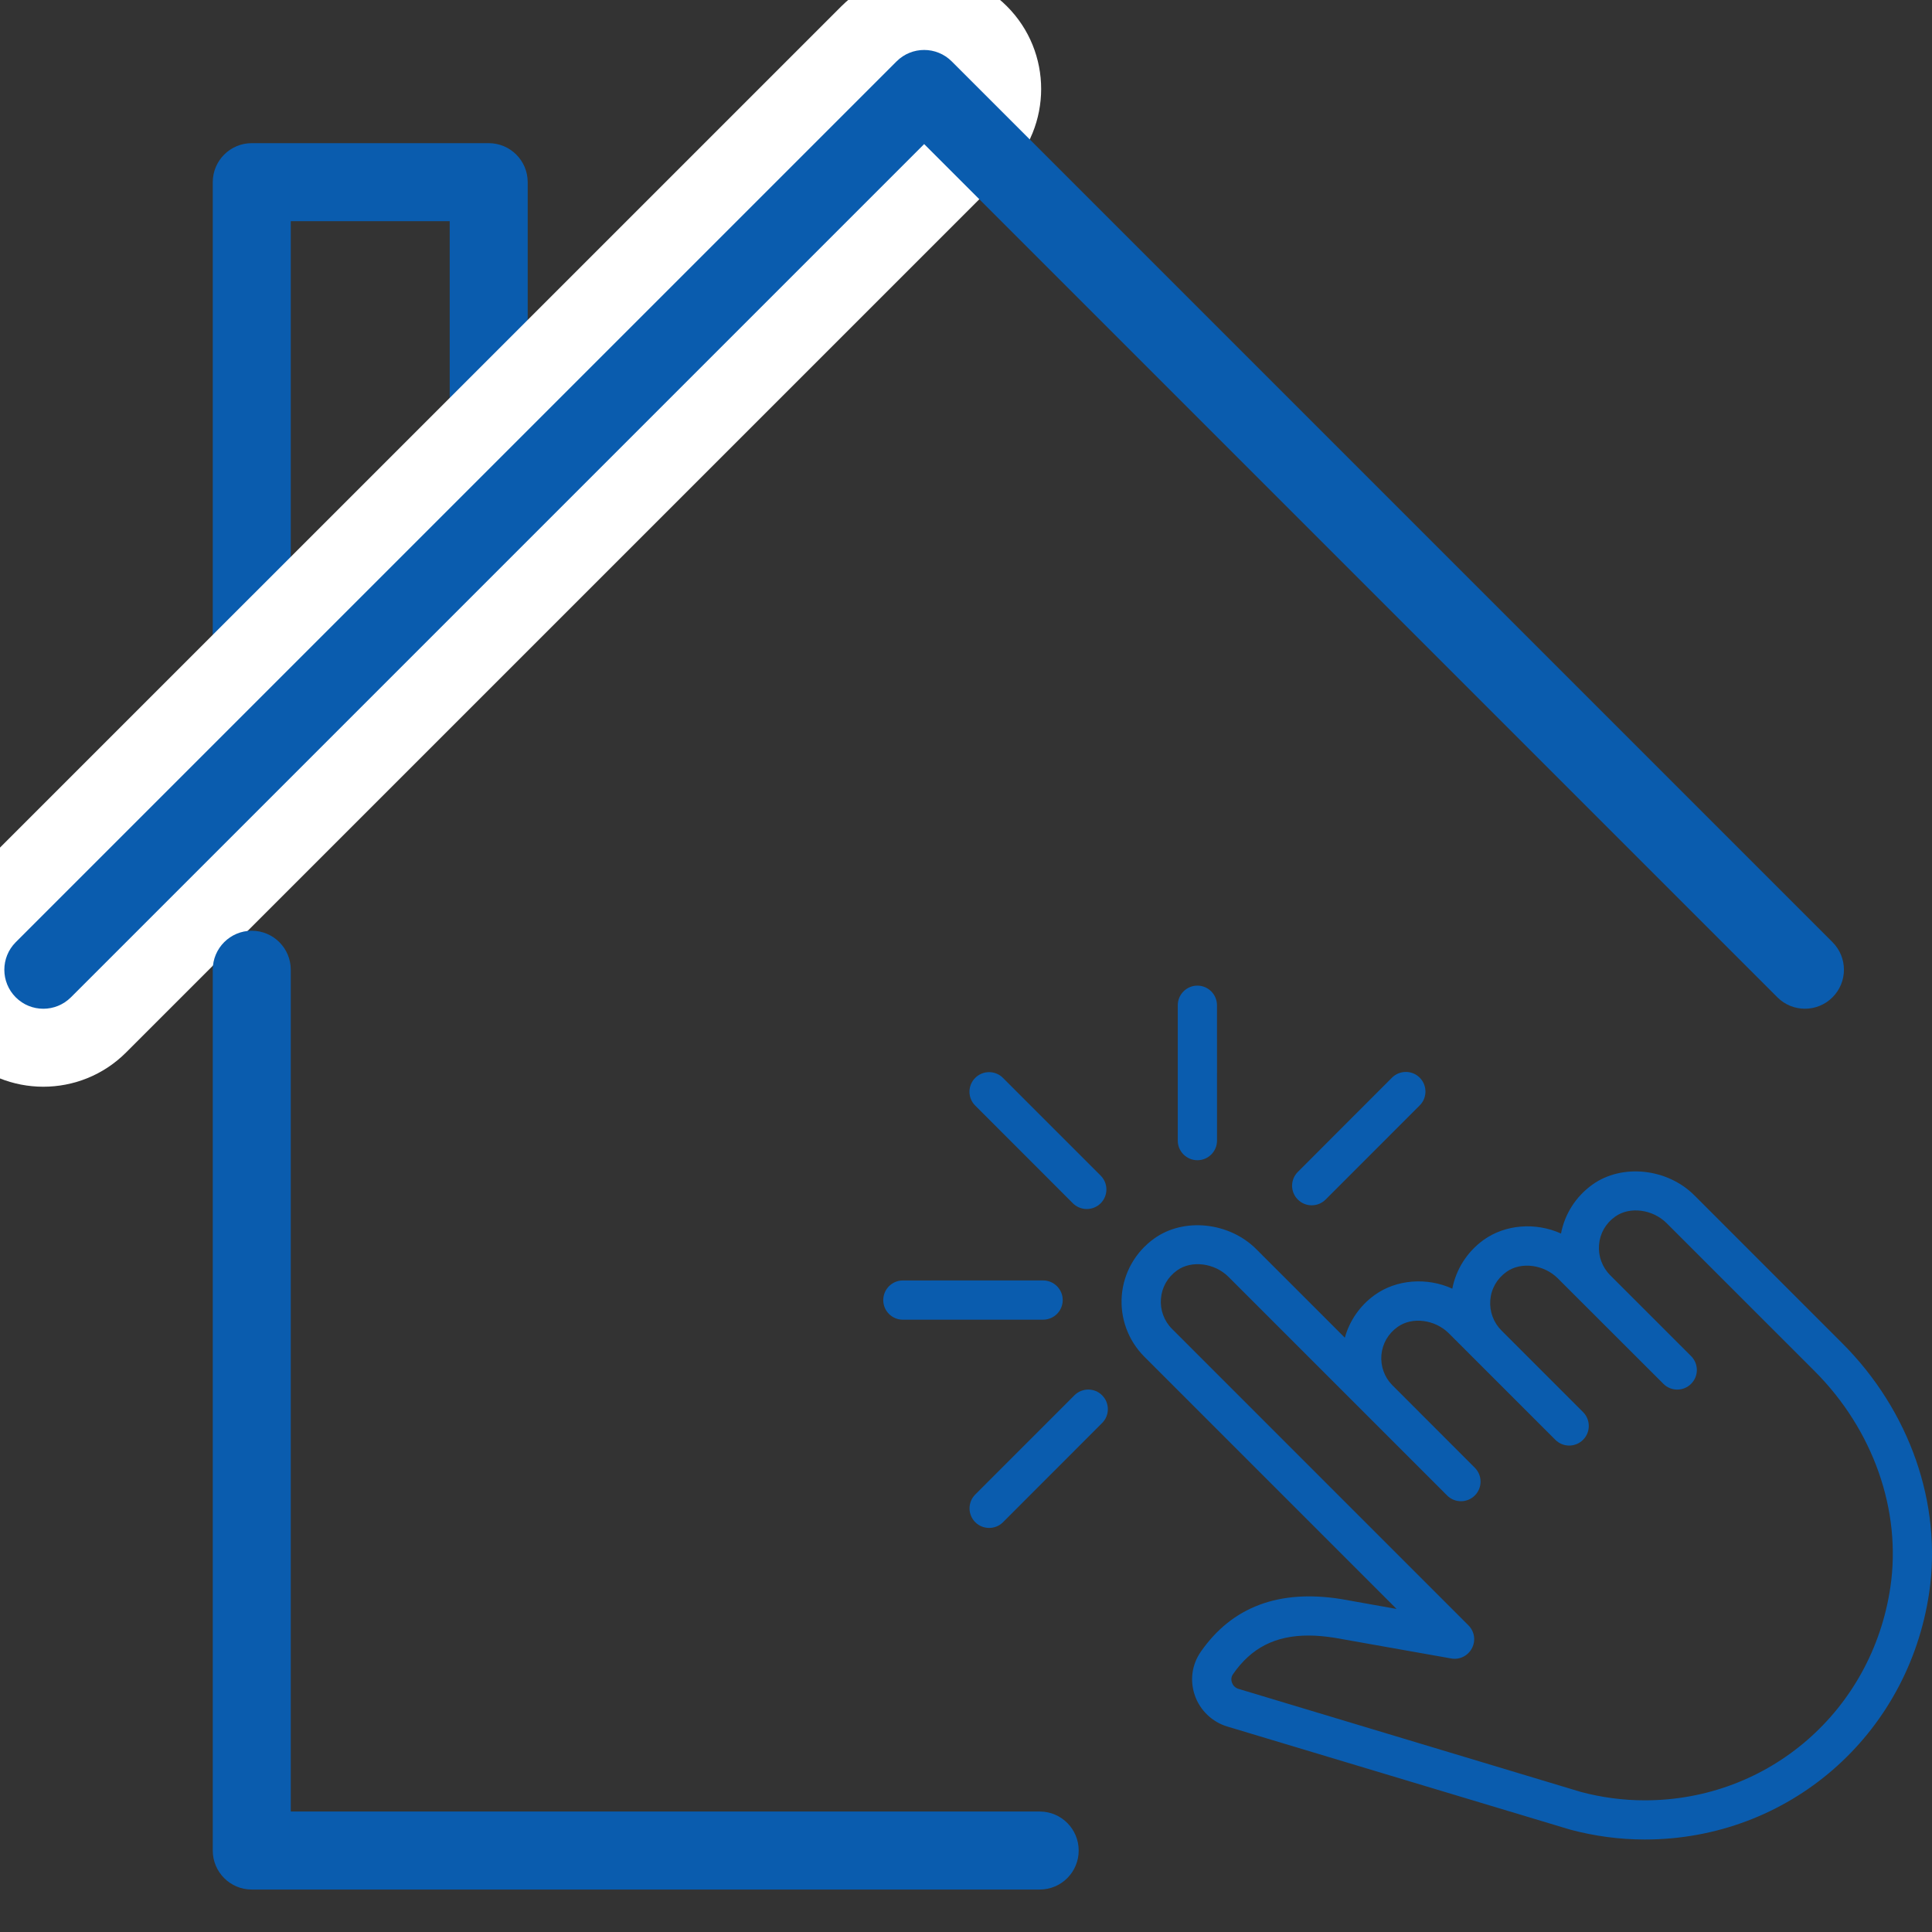 <?xml version="1.0" encoding="utf-8"?>
<!-- Generator: Adobe Illustrator 15.0.0, SVG Export Plug-In . SVG Version: 6.00 Build 0)  -->
<!DOCTYPE svg PUBLIC "-//W3C//DTD SVG 1.1//EN" "http://www.w3.org/Graphics/SVG/1.1/DTD/svg11.dtd">
<svg version="1.1" id="Layer_1" xmlns="http://www.w3.org/2000/svg" xmlns:xlink="http://www.w3.org/1999/xlink" x="0px" y="0px"
	 width="80px" height="80px" viewBox="0 0 80 80" enable-background="new 0 0 80 80" xml:space="preserve">
<rect x="0" y="0" width="80" height="80" fill="#333333" stroke="none"/>
<g>
	<g>
		<g>
			<g>
				<path fill="#0A5CAE" d="M10.425,33.141c-0.892,0-1.615-0.724-1.615-1.615V7.543c0-0.892,0.723-1.615,1.615-1.615h9.811
					c0.892,0,1.615,0.723,1.615,1.615v13.126c0,0.892-0.723,1.615-1.615,1.615s-1.615-0.723-1.615-1.615V9.158H12.04v22.368
					C12.04,32.417,11.316,33.141,10.425,33.141z"/>
			</g>
			<g>
				<path fill="#0A5CAE" d="M1.794,41.77c-0.414,0-0.827-0.157-1.142-0.473c-0.63-0.63-0.63-1.653,0-2.283L37.125,2.542
					c0.631-0.631,1.653-0.631,2.284,0c0.63,0.63,0.63,1.652,0,2.283L2.936,41.297C2.62,41.612,2.207,41.77,1.794,41.77z"/>
			</g>
			<g>
				<path fill="#FFFFFF" d="M1.794,44.999c-1.24,0-2.48-0.472-3.426-1.419c-1.892-1.891-1.892-4.959,0-6.851L34.841,0.258
					c1.893-1.891,4.961-1.89,6.853,0.001c1.891,1.892,1.891,4.959-0.002,6.851L5.219,43.582C4.274,44.527,3.033,44.999,1.794,44.999
					z"/>
			</g>
			<g>
				<path fill="#0A5CAE" d="M1.794,41.77c-0.414,0-0.827-0.157-1.142-0.473c-0.63-0.63-0.63-1.653,0-2.283L37.125,2.542
					c0.631-0.631,1.653-0.631,2.284,0l36.471,36.471c0.631,0.63,0.631,1.653,0,2.283c-0.631,0.631-1.652,0.631-2.283,0l-35.33-35.33
					L2.936,41.297C2.62,41.612,2.207,41.77,1.794,41.77z"/>
			</g>
			<g>
				<g>
					<path fill="#0A5CAE" d="M43.051,78.242H10.425c-0.892,0-1.615-0.722-1.615-1.615V40.155c0-0.892,0.723-1.615,1.615-1.615
						s1.615,0.723,1.615,1.615v34.856h31.011c0.894,0,1.615,0.724,1.615,1.615C44.666,77.521,43.944,78.242,43.051,78.242z"/>
				</g>
			</g>
		</g>
		<g>
			<g>
				<g>
					<path fill="#0A5CAE" d="M45,50.063c-0.206,0-0.414-0.079-0.573-0.236l-4.045-4.047c-0.318-0.316-0.318-0.831,0-1.147
						c0.316-0.317,0.832-0.317,1.148,0l4.045,4.046c0.318,0.316,0.318,0.83,0,1.148C45.417,49.984,45.208,50.063,45,50.063z"/>
				</g>
				<g>
					<path fill="#0A5CAE" d="M49.582,48.042c-0.448,0-0.813-0.363-0.813-0.812v-5.604c0-0.448,0.363-0.813,0.813-0.813
						c0.445,0,0.811,0.364,0.811,0.813l0.001,5.604C50.394,47.679,50.031,48.042,49.582,48.042z"/>
				</g>
				<g>
					<path fill="#0A5CAE" d="M54.314,49.909c-0.207,0-0.415-0.079-0.572-0.237c-0.319-0.316-0.319-0.83,0-1.147l3.898-3.902
						c0.317-0.315,0.831-0.315,1.147,0c0.317,0.319,0.317,0.834,0,1.15l-3.898,3.899C54.73,49.83,54.523,49.909,54.314,49.909z"/>
				</g>
				<g>
					<path fill="#0A5CAE" d="M40.96,63.268c-0.209,0-0.417-0.076-0.576-0.237c-0.317-0.315-0.317-0.829,0-1.147l4.105-4.107
						c0.317-0.318,0.831-0.318,1.147,0c0.317,0.315,0.317,0.832,0,1.147l-4.103,4.107C41.375,63.191,41.166,63.268,40.96,63.268z"/>
				</g>
				<g>
					<path fill="#0A5CAE" d="M37.387,54.646c-0.45,0-0.813-0.362-0.813-0.811c0-0.449,0.363-0.814,0.812-0.814l5.806-0.001
						c0.448,0,0.813,0.364,0.813,0.813s-0.364,0.812-0.813,0.812L37.387,54.646z"/>
				</g>
			</g>
			<g>
				<path fill="#0A5CAE" d="M68.106,76.17c-1.038,0-2.075-0.139-3.087-0.409l-14.205-4.271c-0.62-0.188-1.122-0.668-1.337-1.283
					c-0.214-0.619-0.126-1.274,0.243-1.808c1.295-1.867,3.245-2.599,5.828-2.183l2.281,0.407L47.383,56.177
					c-0.668-0.67-1.008-1.594-0.932-2.536c0.077-0.94,0.564-1.798,1.339-2.354c1.23-0.886,3.108-0.682,4.228,0.436l3.669,3.668
					c0.194-0.703,0.626-1.328,1.233-1.766c0.907-0.653,2.175-0.74,3.217-0.264c0.155-0.804,0.614-1.524,1.291-2.015
					c0.904-0.652,2.169-0.741,3.21-0.268c0.153-0.807,0.612-1.53,1.294-2.021c1.229-0.886,3.108-0.68,4.227,0.438l6.121,6.122
					c2.8,2.798,4.145,6.658,3.603,10.336C79.007,71.871,74.054,76.17,68.106,76.17z M54.188,67.724
					c-1.382,0-2.376,0.507-3.134,1.603c-0.094,0.136-0.067,0.274-0.042,0.344c0.02,0.06,0.09,0.208,0.271,0.261l14.181,4.269
					c0.851,0.227,1.746,0.347,2.643,0.347c5.136,0,9.413-3.713,10.17-8.831c0.467-3.167-0.708-6.514-3.145-8.949l-6.122-6.121
					c-0.574-0.571-1.525-0.704-2.13-0.269c-0.394,0.28-0.63,0.697-0.668,1.167c-0.038,0.468,0.131,0.924,0.459,1.256l3.354,3.353
					c0.317,0.318,0.317,0.832,0,1.147c-0.317,0.318-0.832,0.318-1.148,0l-4.37-4.366c-0.572-0.573-1.524-0.704-2.129-0.269
					c-0.393,0.282-0.631,0.698-0.669,1.172c-0.035,0.465,0.131,0.922,0.461,1.252l3.381,3.381c0.316,0.316,0.316,0.834,0,1.148
					c-0.318,0.318-0.831,0.318-1.148,0l-4.408-4.407c-0.571-0.573-1.522-0.701-2.125-0.265c-0.39,0.278-0.626,0.69-0.669,1.158
					c-0.039,0.46,0.12,0.911,0.442,1.243l3.427,3.429c0.316,0.318,0.316,0.829,0,1.147c-0.317,0.318-0.833,0.318-1.149,0
					l-9.052-9.052c-0.57-0.571-1.525-0.702-2.13-0.267c-0.392,0.282-0.628,0.697-0.667,1.169c-0.039,0.466,0.129,0.924,0.46,1.254
					l12.272,12.273c0.251,0.249,0.312,0.634,0.146,0.949s-0.511,0.488-0.862,0.423l-4.813-0.854
					C54.898,67.759,54.529,67.724,54.188,67.724z"/>
			</g>
		</g>
	</g>
</g>
</svg>
